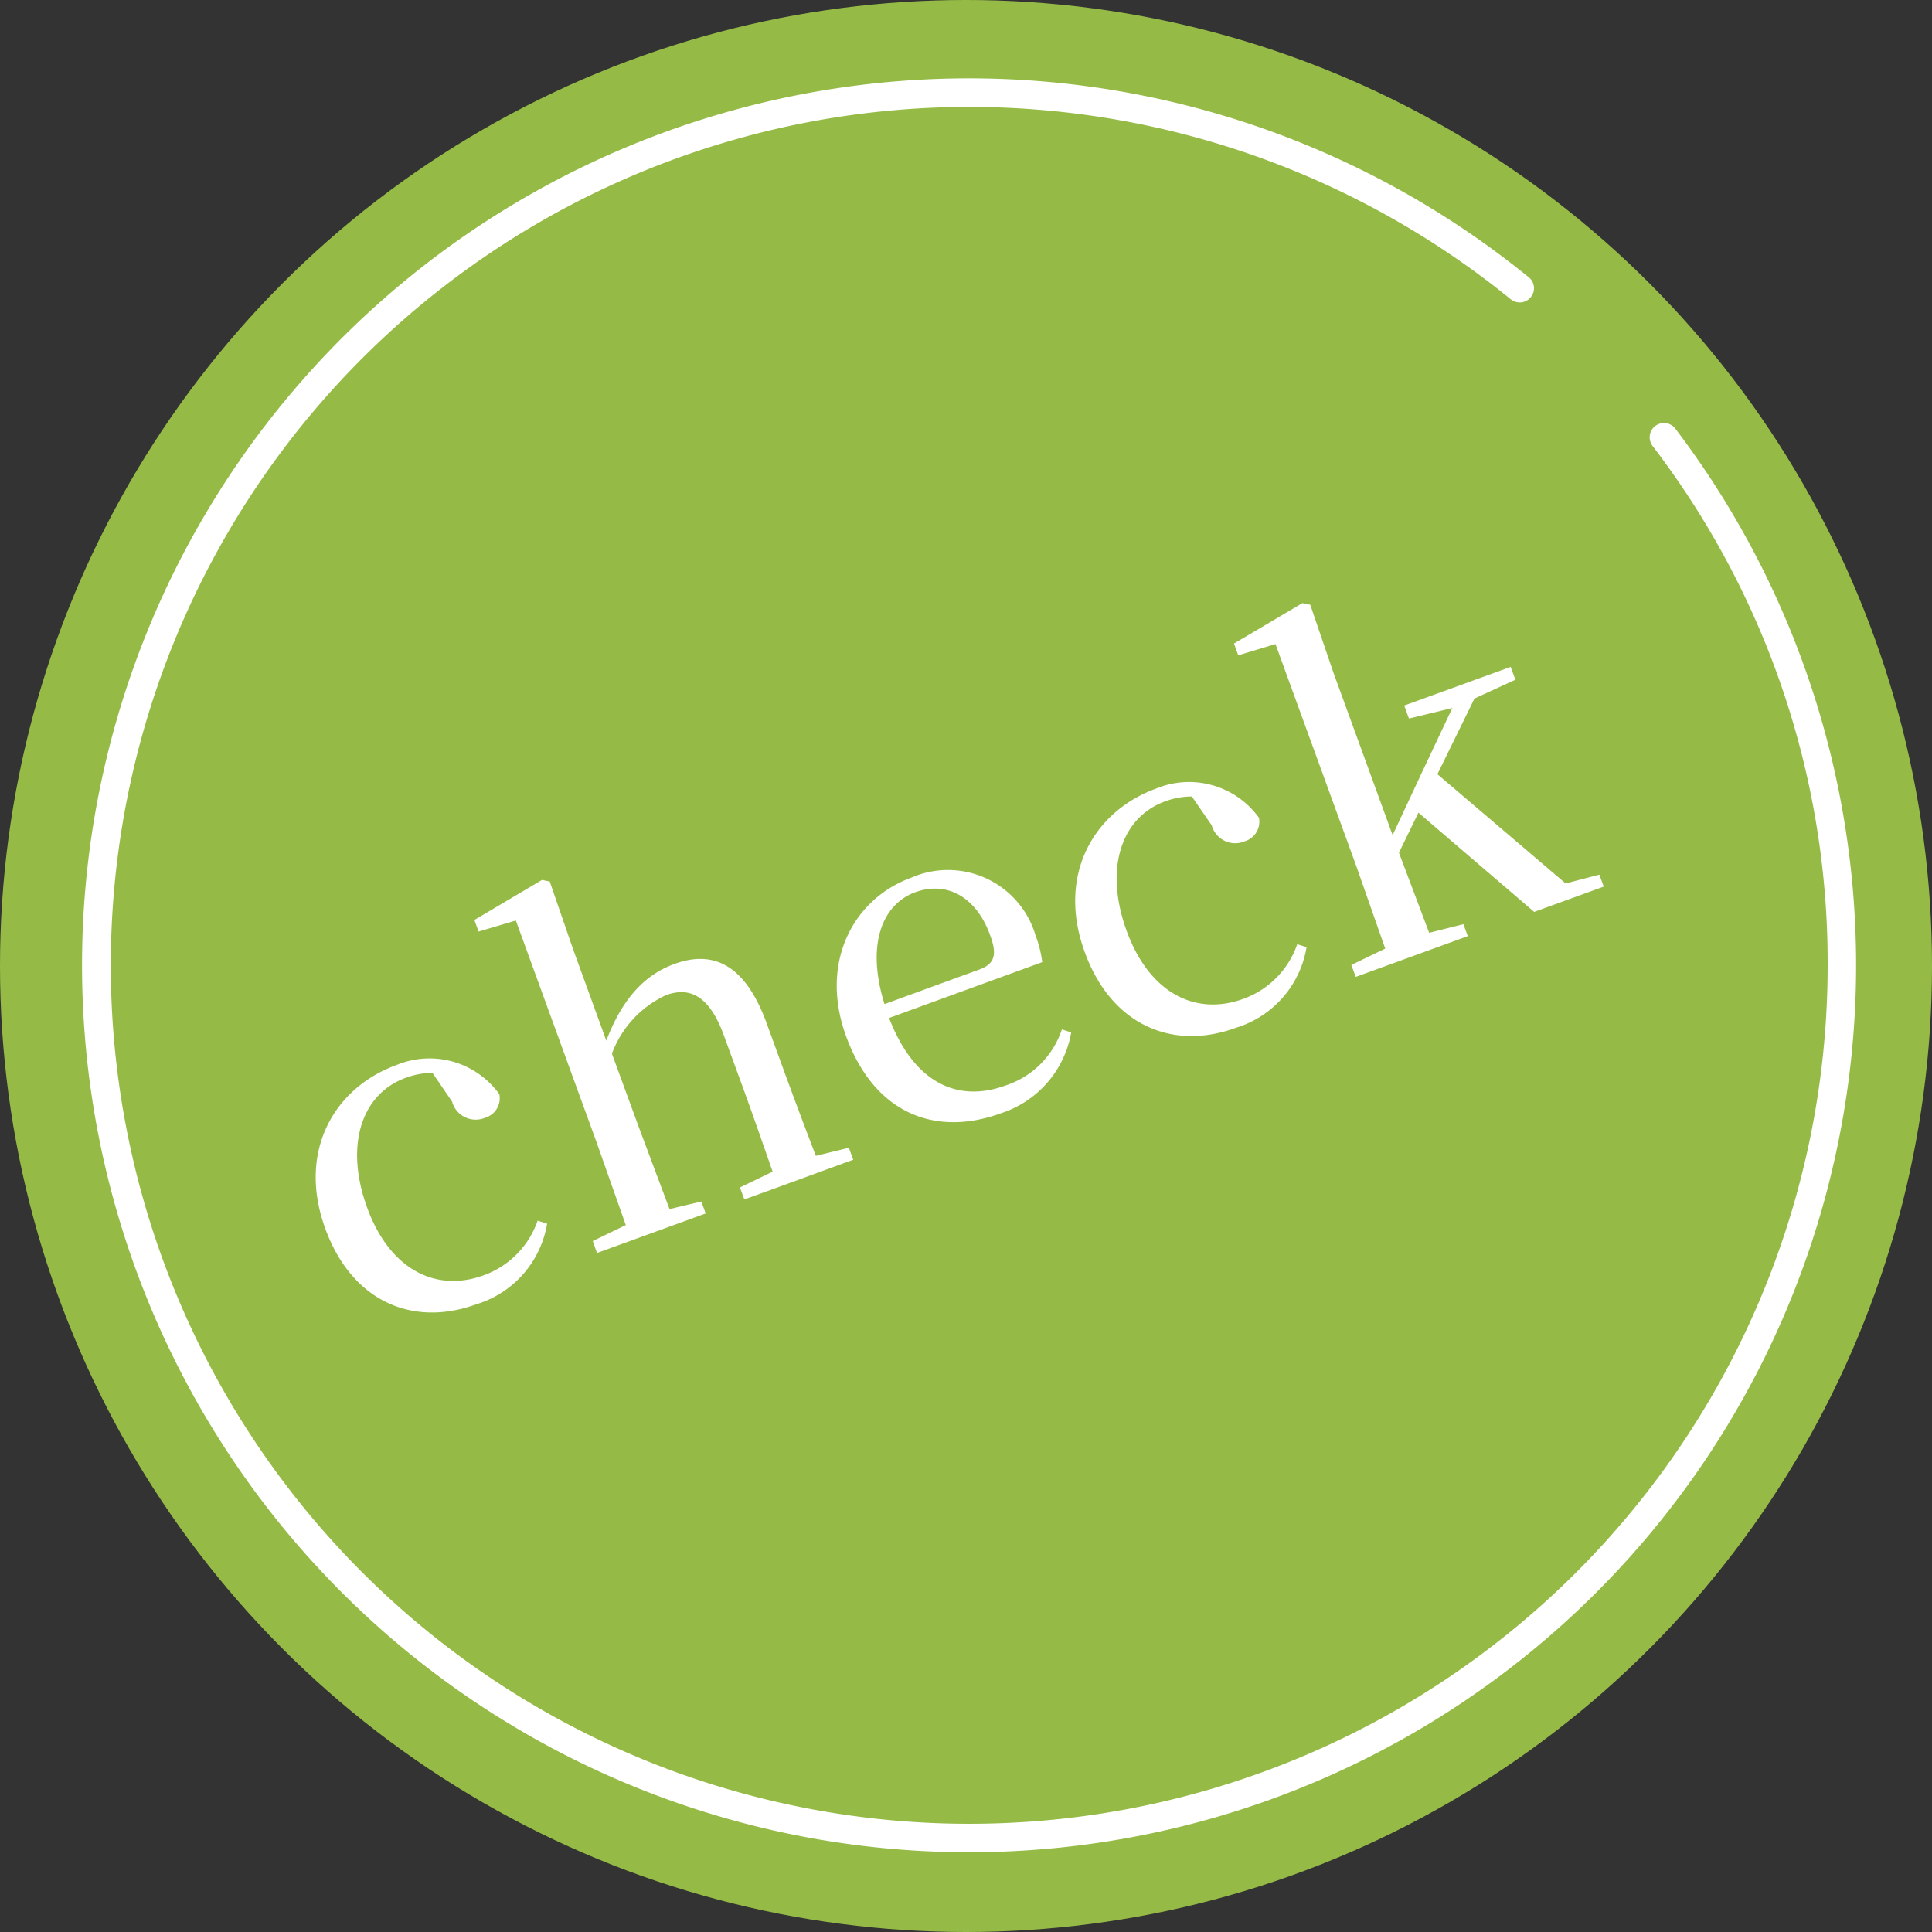 <svg id="icn_reason03.svg" xmlns="http://www.w3.org/2000/svg" width="110" height="110" viewBox="0 0 110 110">
  <rect x="0" y="0" width="110" height="110" fill="#333333" stroke="none"/>
  <defs>
    <style>
      .cls-1 {
        fill: #95bb46;
      }

      .cls-2, .cls-3 {
        fill: #fff;
        fill-rule: evenodd;
      }

      .cls-2 {
        stroke: #fff;
        stroke-width: 1px;
      }
    </style>
  </defs>
  <circle id="楕円形_1529" data-name="楕円形 1529" class="cls-1" cx="55" cy="55" r="55"/>
  <path id="deco" class="cls-2" d="M1407.18,5667.96a50,50,0,1,1,31.54-88.79,0.3,0.3,0,0,1,.05.43,0.308,0.308,0,0,1-.44.05,49.376,49.376,0,1,0,18.23,38.31,48.89,48.89,0,0,0-10.07-29.87,0.314,0.314,0,1,1,.5-0.38A50,50,0,0,1,1407.18,5667.96Z" transform="translate(-1352 -5563)"/>
  <path id="check" class="cls-3" d="M1379.12,5637.26a5.785,5.785,0,0,0,4.03-4.59l-0.54-.17a5.063,5.063,0,0,1-3.07,3.11c-2.74,1-5.36-.34-6.64-3.86-1.31-3.62-.26-6.49,2.19-7.38a4.569,4.569,0,0,1,1.53-.29l1.12,1.64a1.391,1.391,0,0,0,1.88.92,1.157,1.157,0,0,0,.81-1.34,4.893,4.893,0,0,0-5.86-1.66c-3.49,1.27-5.67,4.86-4.05,9.31C1372.03,5637.1,1375.5,5638.58,1379.12,5637.26Zm17.14-6.65,4.32-1.58-0.25-.68-1.88.46c-0.51-1.33-1.27-3.35-1.77-4.72l-1.03-2.83c-1.22-3.35-3.04-4.18-5.24-3.38-1.69.61-2.97,1.96-3.89,4.37l-1.9-5.23-1.32-3.83-0.44-.09-3.85,2.28,0.24,0.66,2.12-.63,4.58,12.58,1.68,4.76-1.88.91,0.24,0.68,6.19-2.25-0.25-.68-1.81.43-1.77-4.72-1.51-4.13a5.938,5.938,0,0,1,3.08-3.33c1.34-.49,2.47.01,3.3,2.31l1.09,2.98c0.5,1.37,1.2,3.38,1.68,4.76l-1.86.9,0.25,0.68Zm12.74-4.23a5.9,5.9,0,0,0,3.99-4.6l-0.53-.17a5.023,5.023,0,0,1-3.23,3.2c-2.62.95-5.14-.04-6.61-3.85l8.72-3.18a6.575,6.575,0,0,0-.38-1.52,5.2,5.2,0,0,0-7.07-3.29c-3.3,1.2-5.25,4.81-3.72,9.02C1401.79,5626.43,1405.28,5627.74,1409,5626.38Zm-6.64-6.21c-1.05-3.36-.15-5.67,1.75-6.37,1.86-.67,3.5.33,4.26,2.44,0.4,1.07.3,1.63-.61,1.96Zm20,1.35a5.785,5.785,0,0,0,4.03-4.59l-0.53-.17a5.063,5.063,0,0,1-3.07,3.11c-2.74,1-5.36-.35-6.64-3.86-1.32-3.62-.26-6.5,2.18-7.38a4.327,4.327,0,0,1,1.53-.28l1.13,1.64a1.387,1.387,0,0,0,1.88.91,1.166,1.166,0,0,0,.81-1.34,4.906,4.906,0,0,0-5.86-1.66c-3.49,1.27-5.68,4.86-4.06,9.31C1415.27,5621.36,1418.75,5622.84,1422.36,5621.52Zm9.86-17.61,2.47-.6-1.75,3.71-1.65,3.53-3.38-9.28-1.31-3.84-0.45-.09-3.89,2.3,0.24,0.67,2.12-.64,4.58,12.58,1.67,4.76-1.93.93,0.25,0.68,6.38-2.32-0.25-.68-1.95.49-1.72-4.56,1.11-2.28,6.59,5.65,3.96-1.44-0.25-.68-1.92.5-7.3-6.22,2.11-4.31,2.33-1.07-0.27-.73-6.06,2.2Z" transform="translate(-1352 -5563)"/>
</svg>
